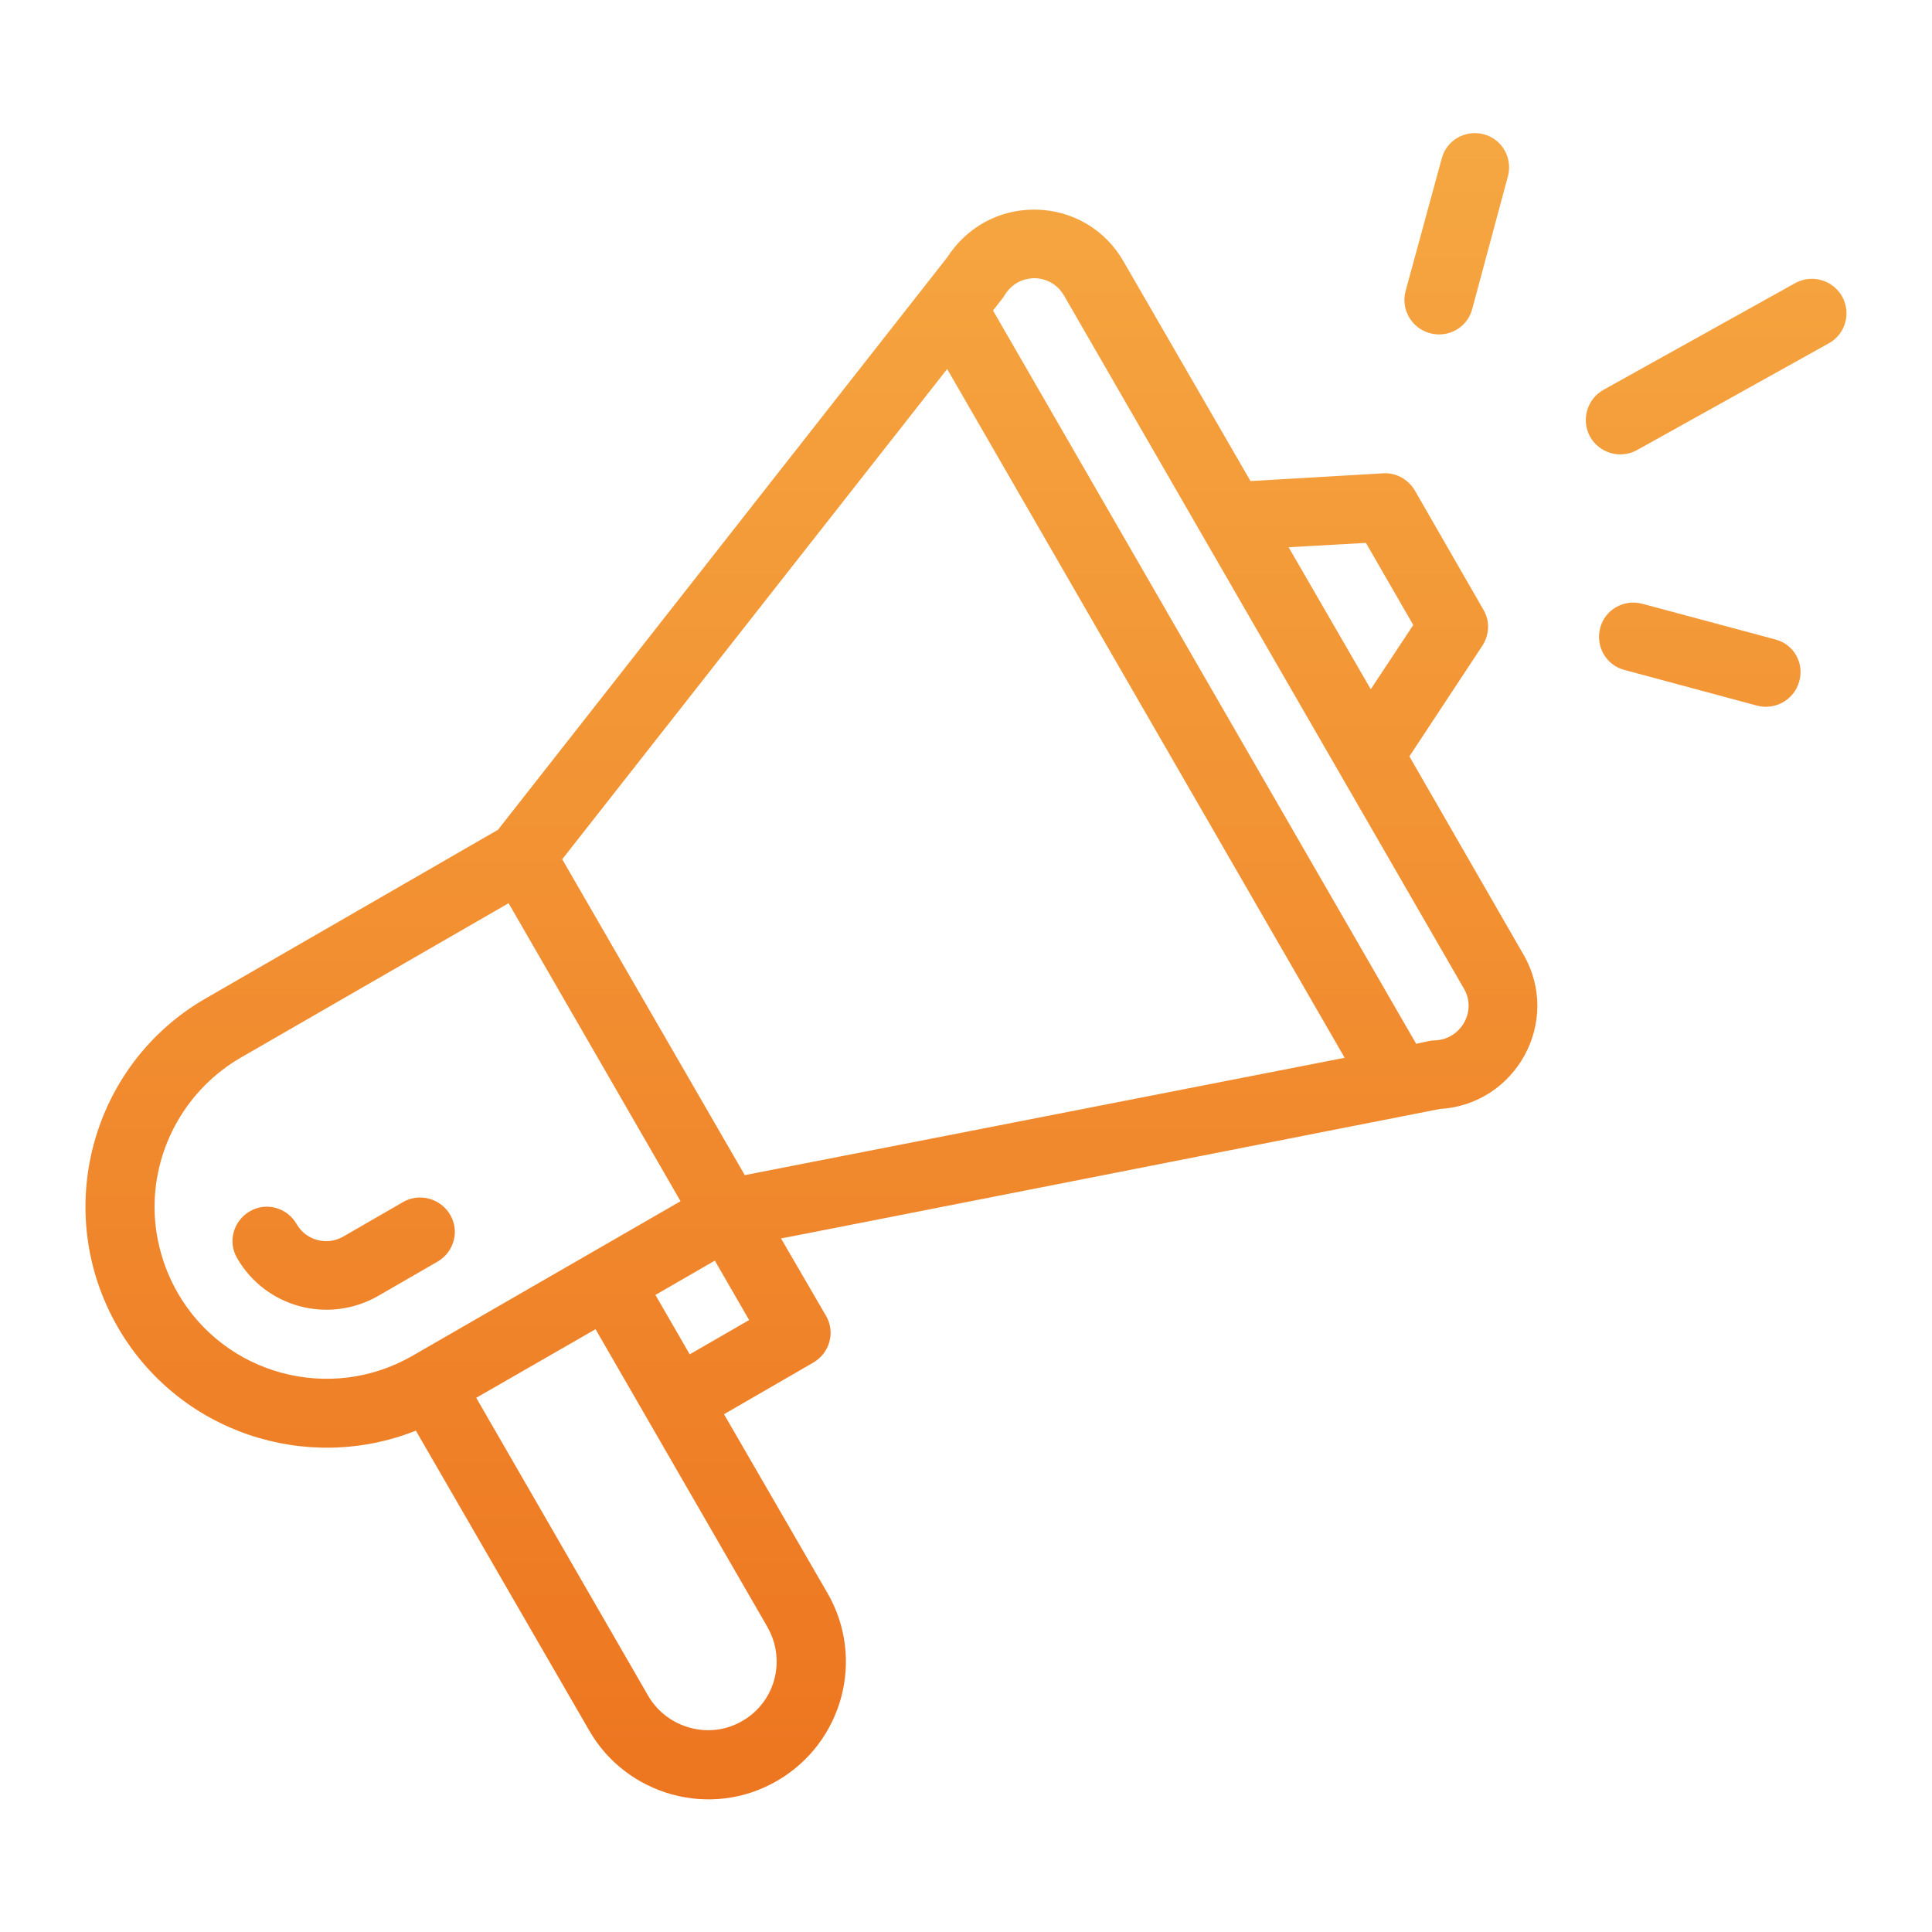 <svg version="1.1" xmlns="http://www.w3.org/2000/svg" xmlns:xlink="http://www.w3.org/1999/xlink"  width="40" height="40" viewBox="0 0 40 40" style="enable-background:new 0 0 40 40;" xml:space="preserve">
<style type="text/css">
	.st0{display:none;}
	.st1{fill:url(#SVGID_1_);}
	.st2{fill:url(#SVGID_2_);}
	.st3{fill:url(#SVGID_3_);}
	.st4{fill:url(#SVGID_4_);}
	.st5{fill:url(#SVGID_5_);}
</style>
<g id="Camada_1">
</g>
<g id="Camada_2">
</g>
<g id="Camada_4" class="st0">
</g>
<g id="Camada_3">
	<g>
		<linearGradient id="SVGID_1_" gradientUnits="userSpaceOnUse" x1="7.111" y1="37.526" x2="7.111" y2="0.872">
			<stop  offset="0" style="stop-color:#ED7520"/>
			<stop  offset="1" style="stop-color:#F6AA43"/>
		</linearGradient>
		<path class="st1" d="M8.34,24.89L7.11,25.6c-0.34,0.2-0.78,0.08-0.97-0.26c-0.2-0.34-0.63-0.46-0.97-0.26
			c-0.34,0.2-0.46,0.63-0.26,0.97c0.59,1.02,1.89,1.37,2.92,0.78l1.23-0.71c0.34-0.2,0.46-0.63,0.26-0.97
			C9.12,24.81,8.68,24.69,8.34,24.89z"/>
		<linearGradient id="SVGID_2_" gradientUnits="userSpaceOnUse" x1="35.534" y1="37.526" x2="35.534" y2="0.872">
			<stop  offset="0" style="stop-color:#ED7520"/>
			<stop  offset="1" style="stop-color:#F6AA43"/>
		</linearGradient>
		<path class="st2" d="M38.14,6.14c-0.19-0.34-0.62-0.47-0.97-0.28L33.2,8.07c-0.34,0.19-0.47,0.62-0.28,0.97
			c0.19,0.34,0.62,0.47,0.97,0.28l3.97-2.21C38.21,6.92,38.33,6.48,38.14,6.14z"/>
		<linearGradient id="SVGID_3_" gradientUnits="userSpaceOnUse" x1="35.196" y1="37.526" x2="35.196" y2="0.872">
			<stop  offset="0" style="stop-color:#ED7520"/>
			<stop  offset="1" style="stop-color:#F6AA43"/>
		</linearGradient>
		<path class="st3" d="M36.76,13.24L34,12.5c-0.38-0.1-0.77,0.12-0.87,0.5c-0.1,0.38,0.12,0.77,0.5,0.87l2.75,0.74
			c0.38,0.1,0.77-0.13,0.87-0.5C37.36,13.73,37.14,13.34,36.76,13.24z"/>
		<linearGradient id="SVGID_4_" gradientUnits="userSpaceOnUse" x1="30.161" y1="37.526" x2="30.161" y2="0.872">
			<stop  offset="0" style="stop-color:#ED7520"/>
			<stop  offset="1" style="stop-color:#F6AA43"/>
		</linearGradient>
		<path class="st4" d="M29.61,6.9c0.38,0.1,0.77-0.12,0.87-0.5l0.74-2.75c0.1-0.38-0.12-0.77-0.5-0.87c-0.38-0.1-0.77,0.12-0.87,0.5
			L29.1,6.03C29,6.41,29.23,6.8,29.61,6.9z"/>
		<linearGradient id="SVGID_5_" gradientUnits="userSpaceOnUse" x1="16.802" y1="37.526" x2="16.802" y2="0.872">
			<stop  offset="0" style="stop-color:#ED7520"/>
			<stop  offset="1" style="stop-color:#F6AA43"/>
		</linearGradient>
		<path class="st5" d="M29.18,15.66l1.51-2.29c0.15-0.23,0.16-0.52,0.02-0.75l-1.42-2.47c-0.14-0.23-0.39-0.37-0.66-0.35l-2.74,0.16
			l-2.63-4.55c-0.38-0.66-1.06-1.06-1.82-1.07c-0.01,0-0.02,0-0.03,0c-0.74,0-1.4,0.37-1.8,0.99l-9.3,11.85l-6.05,3.49
			c-2.38,1.37-3.2,4.42-1.82,6.81c1.26,2.18,3.91,3.04,6.17,2.14l3.59,6.21c0.77,1.34,2.51,1.84,3.89,1.04
			c1.36-0.79,1.83-2.53,1.04-3.89l-2.14-3.7l1.85-1.07c0.34-0.2,0.46-0.63,0.26-0.97l-0.93-1.6c0.11-0.02,0.84-0.16,13.64-2.68
			c1.58-0.09,2.53-1.82,1.73-3.2L29.18,15.66z M28.28,11.24l0.98,1.7l-0.88,1.33l-1.7-2.94L28.28,11.24z M8.54,28.07
			c-1.7,0.98-3.88,0.4-4.86-1.3c-0.31-0.54-0.48-1.16-0.48-1.78c0-1.27,0.68-2.45,1.78-3.09l5.55-3.2l3.56,6.17L8.54,28.07z
			 M15.89,33.69c0.39,0.68,0.16,1.55-0.52,1.94c-0.68,0.4-1.56,0.15-1.95-0.52l-3.56-6.17l2.47-1.42
			C16.45,34.66,15.83,33.58,15.89,33.69z M14.28,28.04l-0.71-1.23l1.23-0.71l0.71,1.23L14.28,28.04z M15.42,24.33l-3.78-6.54
			l7.97-10.15l8.23,14.26L15.42,24.33z M29.71,21.54c-0.1,0-0.14,0.02-0.39,0.07L20.56,6.43c0.18-0.24,0.21-0.26,0.24-0.32
			C21,5.79,21.3,5.76,21.42,5.76c0.12,0,0.42,0.04,0.61,0.36l8.28,14.35C30.58,20.93,30.25,21.52,29.71,21.54z"/>
	</g>
</g>
</svg>
